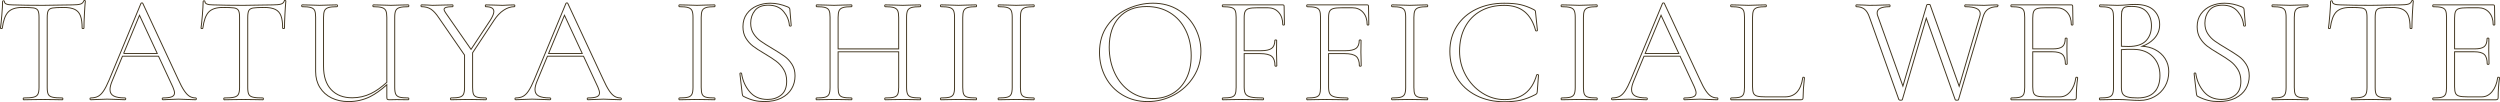 <?xml version="1.0" encoding="UTF-8"?>
<svg id="_レイヤー_2" data-name="レイヤー_2" xmlns="http://www.w3.org/2000/svg" viewBox="0 0 2627.19 107.4">
  <defs>
    <style>
      .cls-1 {
        fill: none;
        stroke: #3f331d;
        stroke-miterlimit: 10;
      }
    </style>
  </defs>
  <g id="_レイヤー_1-2" data-name="レイヤー_1">
    <g>
      <path class="cls-1" d="M88.87.5c-.53,0-.85.22-.96.64-.53,1.6-1.7,2.66-3.51,3.19-1.81.53-4.63.8-8.45.8l-10.85.16c-7.02.21-13.67.32-19.94.32-12.23,0-22.92-.16-32.06-.48-5.64,0-8.46-1.17-8.46-3.51,0-.53-.32-.8-.96-.8s-.96.27-.96.8c0,3.19-.27,7.95-.8,14.28-.53,6.33-1.01,10.93-1.44,13.8,0,.21.32.32.96.32s.96-.1.96-.32c1.06-8.19,3.14-13.88,6.22-17.07,3.08-3.19,7.98-4.79,14.68-4.79,5.74,0,9.7.16,11.88.48,2.18.32,3.69,1.14,4.55,2.47.85,1.33,1.28,3.75,1.28,7.26v73.86c0,3.19-.4,5.56-1.2,7.1-.8,1.54-2.31,2.58-4.55,3.11-2.23.53-5.74.8-10.53.8-.21,0-.32.32-.32.96s.11.96.32.96c3.72,0,6.65-.05,8.77-.16l11.65-.16,12.28.16c2.02.11,4.79.16,8.3.16.21,0,.32-.32.32-.96s-.11-.96-.32-.96c-4.79,0-8.3-.26-10.53-.8-2.23-.53-3.72-1.54-4.47-3.03-.75-1.49-1.12-3.88-1.12-7.18V18.37c0-3.51.4-5.95,1.2-7.34.8-1.38,2.31-2.26,4.55-2.63,2.23-.37,6.11-.56,11.64-.56,5,0,8.88.69,11.65,2.07,2.76,1.38,4.73,3.62,5.9,6.7,1.17,3.09,1.76,7.45,1.76,13.08,0,.21.32.32.96.32s.96-.1.96-.32c0-3.83.16-8.8.48-14.92.32-6.11.64-10.66.96-13.64,0-.42-.27-.64-.8-.64Z"/>
      <path class="cls-1" d="M205.73,102.91c-2.45,0-4.6-.56-6.46-1.67-1.86-1.12-3.75-3.08-5.66-5.9-1.91-2.82-4.1-6.94-6.54-12.36L150.06,3.53c-.11-.32-.4-.48-.88-.48s-.83.16-1.04.48l-33.34,80.24c-2.13,5.1-4.12,9.04-5.98,11.8-1.86,2.77-3.83,4.68-5.9,5.74-2.07,1.06-4.6,1.59-7.58,1.59-.53,0-.8.32-.8.96s.27.96.8.96c2.02,0,4.63-.11,7.82-.32,3.61-.21,6.75-.32,9.41-.32,2.98,0,6.48.11,10.53.32,3.61.21,6.38.32,8.29.32.53,0,.8-.32.8-.96s-.27-.96-.8-.96c-5.42,0-9.41-.69-11.96-2.07-2.55-1.38-3.83-3.61-3.83-6.7,0-2.34.74-5.32,2.23-8.93l10.88-26.16h37.87l15.06,32.38c1.17,2.66,1.75,4.73,1.75,6.22,0,1.91-.96,3.27-2.87,4.07-1.91.8-5.05,1.2-9.41,1.2-.43,0-.64.32-.64.96s.21.96.64.96c1.7,0,4.25-.11,7.66-.32,3.61-.21,6.54-.32,8.77-.32,1.91,0,4.89.11,8.93.32,4.25.21,7.34.32,9.25.32.42,0,.64-.32.64-.96s-.21-.96-.64-.96ZM129.91,56.17l16.68-40.11,18.65,40.11h-35.34Z"/>
      <path class="cls-1" d="M299.62.5c-.53,0-.85.22-.96.64-.53,1.6-1.7,2.66-3.51,3.19-1.81.53-4.63.8-8.45.8l-10.85.16c-7.02.21-13.67.32-19.94.32-12.23,0-22.92-.16-32.06-.48-5.64,0-8.46-1.17-8.46-3.51,0-.53-.32-.8-.96-.8s-.96.27-.96.8c0,3.19-.27,7.95-.8,14.28-.53,6.33-1.01,10.93-1.44,13.8,0,.21.32.32.96.32s.96-.1.96-.32c1.06-8.19,3.14-13.88,6.22-17.07,3.08-3.19,7.98-4.79,14.68-4.79,5.74,0,9.7.16,11.88.48,2.18.32,3.69,1.14,4.55,2.47.85,1.33,1.28,3.75,1.28,7.26v73.86c0,3.19-.4,5.56-1.2,7.1-.8,1.54-2.31,2.58-4.55,3.11-2.23.53-5.74.8-10.53.8-.21,0-.32.32-.32.96s.11.96.32.96c3.72,0,6.65-.05,8.77-.16l11.64-.16,12.28.16c2.02.11,4.79.16,8.29.16.21,0,.32-.32.32-.96s-.11-.96-.32-.96c-4.79,0-8.29-.26-10.53-.8-2.23-.53-3.72-1.54-4.47-3.03-.75-1.49-1.12-3.88-1.12-7.18V18.37c0-3.51.4-5.95,1.2-7.34.8-1.38,2.31-2.26,4.55-2.63,2.23-.37,6.11-.56,11.65-.56,5,0,8.88.69,11.64,2.07,2.76,1.38,4.73,3.62,5.9,6.7,1.17,3.09,1.76,7.45,1.76,13.08,0,.21.32.32.96.32s.96-.1.96-.32c0-3.83.16-8.8.48-14.92.32-6.11.64-10.66.96-13.64,0-.42-.27-.64-.8-.64Z"/>
      <path class="cls-1" d="M415.93,11.03c.74-1.49,2.1-2.52,4.07-3.11,1.97-.58,5.03-.88,9.17-.88.32,0,.48-.32.48-.96s-.16-.96-.48-.96l-7.66.16c-4.47.21-8.03.32-10.69.32-2.87,0-6.54-.11-11.01-.32l-7.5-.16c-.32,0-.48.32-.48.96s.16.96.48.96c4.15,0,7.2.32,9.17.96,1.97.64,3.29,1.73,3.99,3.27.69,1.54,1.04,3.91,1.04,7.1v68.16c-6,5.38-11.56,9.32-16.67,11.76-6.22,2.98-12.79,4.47-19.7,4.47-9.36,0-16.72-2.84-22.09-8.54-5.37-5.69-8.06-13.9-8.06-24.64V18.37c0-3.19.34-5.56,1.04-7.1.69-1.54,2.02-2.63,3.99-3.27,1.97-.64,5.02-.96,9.17-.96.32,0,.48-.32.48-.96s-.16-.96-.48-.96l-7.34.16c-4.47.21-8.19.32-11.17.32-2.77,0-6.28-.11-10.53-.32l-7.66-.16c-.32,0-.48.32-.48.96s.16.96.48.96c4.15,0,7.2.29,9.17.88,1.97.59,3.3,1.62,3.99,3.11.69,1.49,1.04,3.83,1.04,7.02v57.11c0,6.38,1.49,11.96,4.47,16.75,2.98,4.79,7.07,8.45,12.28,11.01,5.21,2.55,11.17,3.83,17.87,3.83,8.19,0,15.79-1.76,22.81-5.26,5.44-2.72,11.24-6.87,17.39-12.4v12.72c0,1.38.16,2.23.48,2.55.32.32,1.12.48,2.39.48l7.5-.16,12.28.16c.32,0,.48-.32.48-.96s-.16-.96-.48-.96c-4.15,0-7.21-.26-9.17-.8-1.97-.53-3.32-1.57-4.07-3.11-.75-1.54-1.12-3.91-1.12-7.1V18.05c0-3.19.37-5.53,1.12-7.02Z"/>
      <path class="cls-1" d="M540.67,5.13l-5.9.16c-2.55.21-4.73.32-6.54.32-3.09,0-6.65-.11-10.69-.32l-7.18-.16c-.21,0-.32.32-.32.96s.1.96.32.96c5.74,0,8.61,1.7,8.61,5.1,0,2.02-1.17,4.94-3.51,8.77l-20.47,30.97-26.75-38.47c-1.06-1.6-1.6-2.71-1.6-3.35,0-1.06.72-1.83,2.15-2.31,1.44-.48,3.75-.72,6.94-.72.21,0,.32-.32.32-.96s-.11-.96-.32-.96l-8.3.16c-5.1.21-9.41.32-12.92.32-1.28,0-3.19-.11-5.74-.32l-5.9-.16c-.32,0-.48.32-.48.96s.16.96.48.96c3.93,0,7.23.85,9.89,2.55,2.66,1.7,5.37,4.63,8.14,8.77l27.28,39.53v34.01c0,3.19-.37,5.56-1.12,7.1-.75,1.54-2.1,2.58-4.07,3.11-1.97.53-5.03.8-9.17.8-.32,0-.48.32-.48.96s.16.96.48.96c3.19,0,5.74-.05,7.66-.16l10.85-.16,10.85.16c1.81.11,4.31.16,7.5.16.32,0,.48-.32.48-.96s-.16-.96-.48-.96c-4.25,0-7.34-.26-9.25-.8-1.91-.53-3.19-1.54-3.83-3.03-.64-1.49-.96-3.88-.96-7.18v-36.43l22.49-34.08c2.98-4.57,6.33-8.11,10.05-10.61,3.72-2.5,7.55-3.75,11.49-3.75.21,0,.32-.32.32-.96s-.11-.96-.32-.96Z"/>
      <path class="cls-1" d="M652.33,102.91c-2.45,0-4.6-.56-6.46-1.67-1.86-1.12-3.75-3.08-5.66-5.9-1.91-2.82-4.1-6.94-6.54-12.36L596.66,3.53c-.11-.32-.4-.48-.88-.48s-.83.16-1.04.48l-33.34,80.24c-2.13,5.1-4.12,9.04-5.98,11.8-1.86,2.77-3.83,4.68-5.9,5.74-2.07,1.06-4.6,1.59-7.58,1.59-.53,0-.8.32-.8.96s.27.96.8.96c2.02,0,4.63-.11,7.82-.32,3.61-.21,6.75-.32,9.41-.32,2.98,0,6.49.11,10.53.32,3.61.21,6.38.32,8.3.32.53,0,.8-.32.8-.96s-.27-.96-.8-.96c-5.42,0-9.41-.69-11.96-2.07-2.55-1.38-3.83-3.61-3.83-6.7,0-2.34.74-5.32,2.23-8.93l10.88-26.16h37.87l15.06,32.38c1.17,2.66,1.76,4.73,1.76,6.22,0,1.91-.96,3.27-2.87,4.07-1.91.8-5.05,1.2-9.41,1.2-.43,0-.64.32-.64.96s.21.96.64.96c1.7,0,4.25-.11,7.66-.32,3.61-.21,6.54-.32,8.77-.32,1.91,0,4.89.11,8.93.32,4.25.21,7.34.32,9.25.32.42,0,.64-.32.64-.96s-.21-.96-.64-.96ZM576.51,56.17l16.69-40.11,18.65,40.11h-35.34Z"/>
      <path class="cls-1" d="M737.91,11.27c.69-1.54,2.02-2.63,3.99-3.27,1.97-.64,5.02-.96,9.17-.96.21,0,.32-.32.32-.96s-.11-.96-.32-.96l-7.5.16c-4.47.21-8.19.32-11.17.32-2.66,0-6.22-.11-10.69-.32l-7.82-.16c-.32,0-.48.32-.48.96s.16.96.48.96c4.15,0,7.2.29,9.17.88,1.97.59,3.32,1.62,4.07,3.11.74,1.49,1.12,3.83,1.12,7.02v73.86c0,3.19-.37,5.56-1.12,7.1-.75,1.54-2.1,2.58-4.07,3.11-1.97.53-5.03.8-9.17.8-.32,0-.48.32-.48.96s.16.96.48.96c3.29,0,5.9-.05,7.82-.16l10.69-.16,11.17.16c1.81.11,4.31.16,7.5.16.21,0,.32-.32.32-.96s-.11-.96-.32-.96c-4.25,0-7.34-.26-9.25-.8-1.91-.53-3.22-1.54-3.91-3.03-.69-1.49-1.04-3.88-1.04-7.18V18.37c0-3.19.34-5.56,1.04-7.1Z"/>
      <path class="cls-1" d="M824.37,59.12c-3.03-2.18-7.31-4.92-12.84-8.21-5.21-3.08-9.28-5.66-12.2-7.74-2.93-2.07-5.4-4.65-7.42-7.74-2.02-3.08-3.03-6.75-3.03-11.01,0-5.21,1.49-9.68,4.47-13.4,2.98-3.72,7.66-5.58,14.04-5.58,6.91,0,12.23,2.18,15.95,6.54,3.72,4.36,5.8,9.31,6.22,14.84.1.43.45.64,1.04.64s.88-.21.88-.64l-1.44-16.91c0-1.17-.8-2.07-2.39-2.71-6.28-2.55-12.34-3.83-18.18-3.83-5,0-9.68.93-14.04,2.79-4.36,1.86-7.9,4.65-10.61,8.37-2.71,3.72-4.07,8.24-4.07,13.56,0,4.68,1.04,8.69,3.11,12.04,2.07,3.35,4.57,6.14,7.5,8.37,2.92,2.23,6.94,4.84,12.04,7.82,5.21,3.09,9.33,5.77,12.36,8.06,3.03,2.29,5.61,5.16,7.74,8.61,2.13,3.46,3.19,7.58,3.19,12.36,0,6.59-1.94,11.43-5.82,14.52-3.88,3.09-8.64,4.63-14.28,4.63-7.98,0-14.25-2.71-18.82-8.14-4.57-5.42-7.39-11.8-8.45-19.14-.11-.42-.43-.61-.96-.56-.53.05-.8.29-.8.72v.16l2.39,20.74c.11.85.24,1.49.4,1.91.16.43.5.8,1.04,1.12,4.04,2.02,7.74,3.43,11.09,4.23,3.35.8,6.88,1.2,10.61,1.2,7.02,0,12.95-1.2,17.79-3.59,4.84-2.39,8.48-5.64,10.93-9.73,2.45-4.09,3.67-8.64,3.67-13.64s-1.09-8.88-3.27-12.28c-2.18-3.4-4.79-6.19-7.82-8.37Z"/>
      <path class="cls-1" d="M953.82,11.03c.74-1.49,2.1-2.52,4.07-3.11,1.97-.58,5.03-.88,9.17-.88.32,0,.48-.32.48-.96s-.16-.96-.48-.96l-7.66.16c-4.47.21-8.03.32-10.69.32-2.87,0-6.54-.11-11.01-.32l-7.5-.16c-.32,0-.48.32-.48.96s.16.96.48.96c4.15,0,7.2.32,9.17.96,1.97.64,3.29,1.73,3.99,3.27.69,1.54,1.04,3.91,1.04,7.1v33.02h-63.65V18.37c0-3.19.34-5.56,1.04-7.1.69-1.54,2.02-2.63,3.99-3.27,1.97-.64,5.03-.96,9.17-.96.21,0,.32-.32.32-.96s-.11-.96-.32-.96l-7.5.16c-4.47.21-8.13.32-11.01.32-2.55,0-6.06-.11-10.53-.32l-7.82-.16c-.22,0-.32.32-.32.96s.1.96.32.96c4.15,0,7.2.29,9.17.88,1.97.59,3.29,1.62,3.99,3.11.69,1.49,1.04,3.83,1.04,7.02v73.86c0,3.19-.37,5.56-1.12,7.1-.75,1.54-2.1,2.58-4.07,3.11-1.97.53-5.02.8-9.17.8-.21,0-.32.32-.32.96s.11.96.32.96c3.4,0,6.06-.05,7.98-.16l10.53-.16,10.85.16c1.91.11,4.47.16,7.66.16.21,0,.32-.32.32-.96s-.11-.96-.32-.96c-4.26,0-7.34-.26-9.25-.8-1.91-.53-3.22-1.54-3.91-3.03-.69-1.49-1.04-3.88-1.04-7.18v-37.49h63.65v37.49c0,3.3-.35,5.69-1.04,7.18-.69,1.49-1.99,2.5-3.91,3.03-1.91.53-5,.8-9.25.8-.32,0-.48.32-.48.96s.16.96.48.96c3.19,0,5.69-.05,7.5-.16l11.01-.16,10.69.16c1.81.11,4.36.16,7.66.16.32,0,.48-.32.48-.96s-.16-.96-.48-.96c-4.15,0-7.21-.26-9.17-.8-1.97-.53-3.32-1.57-4.07-3.11-.75-1.54-1.12-3.91-1.12-7.1V18.05c0-3.19.37-5.53,1.12-7.02Z"/>
      <path class="cls-1" d="M1012.76,11.27c.69-1.54,2.02-2.63,3.99-3.27,1.97-.64,5.02-.96,9.17-.96.21,0,.32-.32.32-.96s-.11-.96-.32-.96l-7.5.16c-4.47.21-8.19.32-11.17.32-2.66,0-6.22-.11-10.69-.32l-7.82-.16c-.32,0-.48.32-.48.96s.16.96.48.96c4.15,0,7.2.29,9.17.88,1.97.59,3.32,1.62,4.07,3.11.74,1.49,1.12,3.83,1.12,7.02v73.86c0,3.19-.37,5.56-1.12,7.1-.75,1.54-2.1,2.58-4.07,3.11-1.97.53-5.03.8-9.17.8-.32,0-.48.32-.48.96s.16.96.48.96c3.29,0,5.9-.05,7.82-.16l10.69-.16,11.17.16c1.81.11,4.31.16,7.5.16.21,0,.32-.32.32-.96s-.11-.96-.32-.96c-4.25,0-7.34-.26-9.25-.8-1.91-.53-3.22-1.54-3.91-3.03-.69-1.49-1.04-3.88-1.04-7.18V18.37c0-3.19.34-5.56,1.04-7.1Z"/>
      <path class="cls-1" d="M1073.38,11.27c.69-1.54,2.02-2.63,3.99-3.27,1.97-.64,5.02-.96,9.17-.96.21,0,.32-.32.32-.96s-.11-.96-.32-.96l-7.5.16c-4.47.21-8.19.32-11.17.32-2.66,0-6.22-.11-10.69-.32l-7.82-.16c-.32,0-.48.32-.48.96s.16.96.48.96c4.15,0,7.2.29,9.17.88,1.97.59,3.32,1.62,4.07,3.11.74,1.49,1.12,3.83,1.12,7.02v73.86c0,3.19-.37,5.56-1.12,7.1-.75,1.54-2.1,2.58-4.07,3.11-1.97.53-5.03.8-9.17.8-.32,0-.48.32-.48.96s.16.96.48.96c3.29,0,5.9-.05,7.82-.16l10.69-.16,11.17.16c1.81.11,4.31.16,7.5.16.21,0,.32-.32.32-.96s-.11-.96-.32-.96c-4.25,0-7.34-.26-9.25-.8-1.91-.53-3.22-1.54-3.91-3.03-.69-1.49-1.04-3.88-1.04-7.18V18.37c0-3.19.34-5.56,1.04-7.1Z"/>
      <path class="cls-1" d="M1238.24,10.47c-7.66-4.73-16.54-7.1-26.64-7.1-9.04,0-17.89,1.97-26.56,5.9-8.67,3.94-15.77,9.81-21.3,17.63-5.53,7.82-8.3,17.2-8.3,28.15,0,9.36,2.1,18,6.3,25.92,4.2,7.92,10.15,14.2,17.87,18.82,7.71,4.63,16.51,6.94,26.4,6.94s19.27-2.34,27.84-7.02c8.56-4.68,15.39-11.06,20.5-19.14,5.1-8.08,7.66-16.96,7.66-26.64,0-8.72-2.05-16.96-6.14-24.73-4.09-7.76-9.97-14.01-17.63-18.74ZM1246.54,82.81c-3.51,6.81-8.3,11.96-14.36,15.47-6.06,3.51-12.87,5.26-20.42,5.26-8.93,0-16.91-2.39-23.93-7.18-7.02-4.79-12.47-11.3-16.35-19.54-3.88-8.24-5.82-17.31-5.82-27.2,0-13.19,3.46-23.61,10.37-31.27,6.91-7.66,16.53-11.48,28.87-11.48,9.36,0,17.57,2.18,24.65,6.54,7.07,4.36,12.55,10.45,16.43,18.27,3.88,7.82,5.82,16.72,5.82,26.72,0,9.47-1.76,17.6-5.26,24.41Z"/>
      <path class="cls-1" d="M1347.99,5.13h-63.17c-.21,0-.32.32-.32.96s.11.96.32.96c4.15,0,7.2.29,9.17.88,1.97.59,3.3,1.62,3.99,3.11.69,1.49,1.04,3.83,1.04,7.02v73.86c0,3.19-.35,5.56-1.04,7.1-.69,1.54-2.02,2.58-3.99,3.11-1.97.53-5.02.8-9.17.8-.21,0-.32.32-.32.96s.11.96.32.96c3.4,0,6.06-.05,7.98-.16l10.53-.16,13.88.16c2.45.11,5.85.16,10.21.16.32,0,.48-.32.48-.96s-.16-.96-.48-.96c-5.96,0-10.29-.32-13-.96-2.71-.64-4.55-1.73-5.5-3.27-.96-1.54-1.44-4.01-1.44-7.42v-34.94h16.75c5.85,0,9.92.96,12.2,2.87,2.29,1.91,3.43,5.26,3.43,10.05,0,.21.32.32.96.32s.96-.11.96-.32l-.16-7.5c-.11-1.49-.16-3.77-.16-6.86l.16-12.6c0-.21-.32-.32-.96-.32s-.96.11-.96.32c0,4.04-1.12,6.89-3.35,8.53-2.23,1.65-6.06,2.47-11.48,2.47h-17.39V18.21c0-2.87.37-5,1.12-6.38.74-1.38,2.07-2.34,3.99-2.87,1.91-.53,4.84-.8,8.77-.8h11.01c4.68,0,8.46,1.6,11.33,4.79,2.87,3.19,4.31,7.5,4.31,12.92,0,.32.29.48.88.48s.88-.16.88-.48l-.32-19.3c0-.96-.48-1.44-1.44-1.44Z"/>
      <path class="cls-1" d="M1436.68,5.13h-63.17c-.21,0-.32.32-.32.96s.11.96.32.96c4.15,0,7.2.29,9.17.88,1.97.59,3.3,1.62,3.99,3.11.69,1.49,1.04,3.83,1.04,7.02v73.86c0,3.19-.35,5.56-1.04,7.1-.69,1.54-2.02,2.58-3.99,3.11-1.97.53-5.02.8-9.17.8-.21,0-.32.32-.32.96s.11.96.32.96c3.4,0,6.06-.05,7.98-.16l10.53-.16,13.88.16c2.45.11,5.85.16,10.21.16.32,0,.48-.32.48-.96s-.16-.96-.48-.96c-5.96,0-10.29-.32-13-.96-2.71-.64-4.55-1.73-5.5-3.27-.96-1.54-1.44-4.01-1.44-7.42v-34.94h16.75c5.85,0,9.92.96,12.2,2.87,2.29,1.91,3.43,5.26,3.43,10.05,0,.21.32.32.96.32s.96-.11.96-.32l-.16-7.5c-.11-1.49-.16-3.77-.16-6.86l.16-12.6c0-.21-.32-.32-.96-.32s-.96.11-.96.32c0,4.04-1.12,6.89-3.35,8.53-2.23,1.65-6.06,2.47-11.48,2.47h-17.39V18.21c0-2.87.37-5,1.12-6.38.74-1.38,2.07-2.34,3.99-2.87,1.91-.53,4.84-.8,8.77-.8h11.01c4.68,0,8.46,1.6,11.33,4.79,2.87,3.19,4.31,7.5,4.31,12.92,0,.32.29.48.88.48s.88-.16.88-.48l-.32-19.3c0-.96-.48-1.44-1.44-1.44Z"/>
      <path class="cls-1" d="M1486.85,11.27c.69-1.54,2.02-2.63,3.99-3.27,1.97-.64,5.02-.96,9.17-.96.21,0,.32-.32.32-.96s-.11-.96-.32-.96l-7.5.16c-4.47.21-8.19.32-11.17.32-2.66,0-6.22-.11-10.69-.32l-7.82-.16c-.32,0-.48.32-.48.96s.16.96.48.96c4.15,0,7.2.29,9.17.88,1.97.59,3.32,1.62,4.07,3.11.74,1.49,1.12,3.83,1.12,7.02v73.86c0,3.19-.37,5.56-1.12,7.1-.75,1.54-2.1,2.58-4.07,3.11-1.97.53-5.03.8-9.17.8-.32,0-.48.32-.48.96s.16.96.48.96c3.29,0,5.9-.05,7.82-.16l10.69-.16,11.17.16c1.81.11,4.31.16,7.5.16.21,0,.32-.32.32-.96s-.11-.96-.32-.96c-4.25,0-7.34-.26-9.25-.8-1.91-.53-3.22-1.54-3.91-3.03-.69-1.49-1.04-3.88-1.04-7.18V18.37c0-3.19.34-5.56,1.04-7.1Z"/>
      <path class="cls-1" d="M1615.66,78.35c-.53,0-.8.11-.8.32-4.89,17.33-16.17,26-33.82,26-8.3,0-16.09-2.31-23.37-6.94-7.29-4.63-13.08-10.85-17.39-18.66-4.31-7.82-6.46-16.24-6.46-25.28,0-9.68,1.94-18.16,5.82-25.44,3.88-7.28,9.36-12.89,16.43-16.83,7.07-3.93,15.29-5.9,24.65-5.9,8.83,0,15.95,2.21,21.38,6.62,5.42,4.41,9.3,11.03,11.64,19.86.11.32.45.45,1.04.4.58-.05.88-.24.88-.56l-1.91-18.18c-.11-1.38-.24-2.21-.4-2.47-.16-.26-.56-.61-1.2-1.04-5-2.55-9.73-4.33-14.2-5.34-4.47-1.01-10.21-1.52-17.23-1.52-10.95,0-20.76,2.1-29.43,6.3-8.67,4.2-15.45,10.13-20.34,17.79-4.89,7.66-7.34,16.49-7.34,26.48s2.45,19.65,7.34,27.68c4.89,8.03,11.67,14.25,20.34,18.66,8.67,4.41,18.53,6.62,29.59,6.62,6.7,0,12.47-.56,17.31-1.67,4.84-1.12,10.02-3.11,15.55-5.98.64-.42,1.06-.8,1.28-1.12.21-.32.37-1.12.48-2.39l1.28-16.91c0-.32-.37-.48-1.12-.48Z"/>
      <path class="cls-1" d="M1665.03,11.27c.69-1.54,2.02-2.63,3.99-3.27,1.97-.64,5.02-.96,9.17-.96.21,0,.32-.32.32-.96s-.11-.96-.32-.96l-7.5.16c-4.47.21-8.19.32-11.17.32-2.66,0-6.22-.11-10.69-.32l-7.82-.16c-.32,0-.48.32-.48.96s.16.96.48.96c4.15,0,7.2.29,9.17.88,1.97.59,3.32,1.62,4.07,3.11.74,1.49,1.12,3.83,1.12,7.02v73.86c0,3.19-.37,5.56-1.12,7.1-.75,1.54-2.1,2.58-4.07,3.11-1.97.53-5.03.8-9.17.8-.32,0-.48.32-.48.96s.16.96.48.96c3.29,0,5.9-.05,7.82-.16l10.69-.16,11.17.16c1.81.11,4.31.16,7.5.16.21,0,.32-.32.32-.96s-.11-.96-.32-.96c-4.25,0-7.34-.26-9.25-.8-1.91-.53-3.22-1.54-3.91-3.03-.69-1.49-1.04-3.88-1.04-7.18V18.37c0-3.19.34-5.56,1.04-7.1Z"/>
      <path class="cls-1" d="M1804.69,102.91c-2.45,0-4.6-.56-6.46-1.67-1.86-1.12-3.75-3.08-5.66-5.9-1.91-2.82-4.1-6.94-6.54-12.36l-37.01-79.44c-.11-.32-.4-.48-.88-.48s-.83.16-1.04.48l-33.34,80.24c-2.13,5.1-4.12,9.04-5.98,11.8-1.86,2.77-3.83,4.68-5.9,5.74-2.07,1.06-4.6,1.59-7.58,1.59-.53,0-.8.32-.8.96s.27.96.8.96c2.02,0,4.63-.11,7.82-.32,3.61-.21,6.75-.32,9.41-.32,2.98,0,6.49.11,10.53.32,3.61.21,6.38.32,8.3.32.53,0,.8-.32.8-.96s-.27-.96-.8-.96c-5.42,0-9.41-.69-11.96-2.07-2.55-1.38-3.83-3.61-3.83-6.7,0-2.34.74-5.32,2.23-8.93l10.88-26.16h37.87l15.06,32.38c1.17,2.66,1.76,4.73,1.76,6.22,0,1.91-.96,3.27-2.87,4.07-1.91.8-5.05,1.2-9.41,1.2-.43,0-.64.32-.64.96s.21.96.64.96c1.7,0,4.25-.11,7.66-.32,3.61-.21,6.54-.32,8.77-.32,1.91,0,4.89.11,8.93.32,4.25.21,7.34.32,9.25.32.42,0,.64-.32.64-.96s-.21-.96-.64-.96ZM1728.87,56.17l16.69-40.11,18.65,40.11h-35.34Z"/>
      <path class="cls-1" d="M1895.38,81.14c-.59-.05-.88.08-.88.4-1.91,13.51-8.14,20.26-18.66,20.26h-20.42c-4.04,0-6.99-.26-8.85-.8-1.86-.53-3.14-1.51-3.83-2.95-.69-1.44-1.04-3.69-1.04-6.78V18.21c0-3.19.34-5.56,1.04-7.1.69-1.54,2.02-2.6,3.99-3.19,1.97-.58,5.03-.88,9.17-.88.21,0,.32-.32.32-.96s-.11-.96-.32-.96l-7.5.16c-4.47.21-8.14.32-11.01.32-2.55,0-6.06-.11-10.53-.32l-7.82-.16c-.21,0-.32.32-.32.96s.11.96.32.96c4.15,0,7.2.29,9.17.88,1.97.59,3.3,1.62,3.99,3.11.69,1.49,1.04,3.83,1.04,7.02v73.86c0,3.19-.35,5.56-1.04,7.1-.69,1.54-2.02,2.58-3.99,3.11-1.97.53-5.02.8-9.17.8-.21,0-.32.32-.32.96s.11.96.32.96h73.38c.96,0,1.6-.18,1.91-.56.32-.37.48-.98.48-1.83,0-5.42.48-12.34,1.44-20.74,0-.32-.29-.5-.88-.56Z"/>
      <path class="cls-1" d="M2099,5.13l-6.54.16c-2.98.21-5.48.32-7.5.32-3.51,0-7.5-.11-11.96-.32l-7.82-.16c-.32,0-.48.32-.48.96s.16.96.48.96c10.53,0,15.79,2.45,15.79,7.34,0,.85-.16,1.76-.48,2.71l-21.65,73.57-30.52-85.54c0-.32-.59-.48-1.76-.48-.96,0-1.54.16-1.75.48l-25.1,85.35-26.42-73.71c-.43-.96-.64-2.02-.64-3.19,0-4.36,4.41-6.54,13.24-6.54.21,0,.32-.32.32-.96s-.11-.96-.32-.96c-2.66,0-4.84.05-6.54.16-4.89.21-9.89.32-15,.32-1.49,0-3.72-.11-6.7-.32l-6.86-.16c-.32,0-.48.32-.48.96s.16.96.48.96c3.4,0,6.22.85,8.46,2.55,2.23,1.7,4.04,4.63,5.42,8.77l30.79,86.3c.32.42.96.64,1.91.64,1.06,0,1.65-.21,1.76-.64l25.15-85.52,30.36,85.52c.11.42.69.64,1.76.64,1.17,0,1.75-.21,1.75-.64l25.68-86.62c1.17-4.15,3.06-7.02,5.66-8.61,2.61-1.6,5.77-2.39,9.49-2.39.32,0,.48-.32.48-.96s-.16-.96-.48-.96Z"/>
      <path class="cls-1" d="M2182.43,81.14c-.64-.05-.96.08-.96.4-.85,6.06-2.79,10.95-5.82,14.67-3.03,3.72-6.67,5.58-10.93,5.58h-14.68c-4.15,0-7.15-.26-9.01-.8-1.86-.53-3.14-1.51-3.83-2.95-.69-1.44-1.04-3.69-1.04-6.78v-36.85h20.58c5.1,0,8.67.96,10.69,2.87,2.02,1.91,3.03,5.26,3.03,10.05,0,.21.32.32.96.32s.96-.11.96-.32l-.16-7.5c-.11-1.49-.16-3.77-.16-6.86l.16-12.6c0-.21-.32-.32-.96-.32s-.96.11-.96.32c0,4.04-.96,6.89-2.87,8.54-1.91,1.65-5.32,2.47-10.21,2.47h-21.06V19.01c0-3.19.34-5.53,1.04-7.02.69-1.49,1.99-2.5,3.91-3.03,1.91-.53,4.89-.8,8.93-.8h11.01c4.68,0,8.46,1.6,11.33,4.79,2.87,3.19,4.31,7.5,4.31,12.92,0,.32.29.48.88.48s.88-.16.88-.48l-.32-19.3c0-.96-.48-1.44-1.44-1.44h-63.17c-.21,0-.32.32-.32.96s.11.96.32.96c4.15,0,7.2.29,9.17.88,1.97.59,3.3,1.62,3.99,3.11.69,1.49,1.04,3.83,1.04,7.02v73.86c0,3.19-.35,5.56-1.04,7.1-.69,1.54-2.02,2.58-3.99,3.11-1.97.53-5.02.8-9.17.8-.21,0-.32.32-.32.96s.11.96.32.96h65.88c.96,0,1.62-.18,1.99-.56s.56-.98.56-1.83c0-7.12.48-14.04,1.44-20.74,0-.32-.32-.5-.96-.56Z"/>
      <path class="cls-1" d="M2264.58,52.03c-3.9-2-8.31-3.13-13.22-3.43,4.75-1.76,8.73-4.28,11.95-7.58,4.15-4.25,6.22-9.3,6.22-15.15,0-6.17-2.1-11.25-6.3-15.23-4.2-3.99-10.72-5.98-19.54-5.98-2.45,0-5.37.16-8.77.48-1.28.11-2.77.21-4.47.32-1.7.11-3.51.16-5.42.16-2.77,0-6.28-.11-10.53-.32l-7.66-.16c-.32,0-.48.32-.48.96s.16.96.48.96c4.15,0,7.2.29,9.17.88,1.97.59,3.29,1.62,3.99,3.11.69,1.49,1.04,3.83,1.04,7.02v73.86c0,3.19-.37,5.56-1.12,7.1-.75,1.54-2.1,2.58-4.07,3.11-1.97.53-5.08.8-9.33.8-.21,0-.32.32-.32.96s.11.96.32.96c3.4,0,6.06-.05,7.98-.16l10.53-.16c2.55,0,4.84.05,6.86.16,2.02.11,3.77.21,5.26.32,4.04.32,7.87.48,11.48.48,5.64,0,10.79-1.3,15.47-3.91,4.68-2.6,8.35-6.19,11.01-10.77,2.66-4.57,3.99-9.73,3.99-15.47,0-5.1-1.28-9.68-3.83-13.72-2.55-4.04-6.12-7.23-10.69-9.57ZM2230.36,10.39c.69-1.6,1.73-2.6,3.11-3.03,1.38-.42,3.56-.64,6.54-.64,7.23,0,12.52,1.89,15.87,5.66,3.35,3.78,5.03,8.64,5.03,14.6,0,6.59-1.91,11.88-5.74,15.87-3.83,3.99-9.95,5.98-18.34,5.98-2.3,0-4.81-.07-7.5-.2v-30.27c0-3.72.34-6.38,1.04-7.98ZM2264.02,96.77c-3.88,4.09-9.76,6.14-17.63,6.14-4.68,0-8.24-.34-10.69-1.04-2.45-.69-4.12-1.81-5.03-3.35-.9-1.54-1.36-3.75-1.36-6.62v-39.73c4-.35,8.35-.46,13.08-.31,8.4.11,15.07,2.69,20.02,7.74,4.94,5.05,7.42,11.62,7.42,19.7,0,7.55-1.94,13.38-5.82,17.47Z"/>
      <path class="cls-1" d="M2352.56,59.12c-3.03-2.18-7.31-4.92-12.84-8.21-5.21-3.08-9.28-5.66-12.2-7.74-2.93-2.07-5.4-4.65-7.42-7.74-2.02-3.08-3.03-6.75-3.03-11.01,0-5.21,1.49-9.68,4.47-13.4,2.98-3.72,7.66-5.58,14.04-5.58,6.91,0,12.23,2.18,15.95,6.54,3.72,4.36,5.8,9.31,6.22,14.84.1.43.45.64,1.04.64s.88-.21.88-.64l-1.44-16.91c0-1.17-.8-2.07-2.39-2.71-6.28-2.55-12.34-3.83-18.18-3.83-5,0-9.68.93-14.04,2.79-4.36,1.86-7.9,4.65-10.61,8.37-2.71,3.72-4.07,8.24-4.07,13.56,0,4.68,1.04,8.69,3.11,12.04,2.07,3.35,4.57,6.14,7.5,8.37,2.92,2.23,6.94,4.84,12.04,7.82,5.21,3.09,9.33,5.77,12.36,8.06,3.03,2.29,5.61,5.16,7.74,8.61,2.13,3.46,3.19,7.58,3.19,12.36,0,6.59-1.94,11.43-5.82,14.52-3.88,3.09-8.64,4.63-14.28,4.63-7.98,0-14.25-2.71-18.82-8.14-4.57-5.42-7.39-11.8-8.45-19.14-.11-.42-.43-.61-.96-.56-.53.05-.8.29-.8.72v.16l2.39,20.74c.11.85.24,1.49.4,1.91.16.43.5.8,1.04,1.12,4.04,2.02,7.74,3.43,11.09,4.23,3.35.8,6.88,1.2,10.61,1.2,7.02,0,12.95-1.2,17.79-3.59,4.84-2.39,8.48-5.64,10.93-9.73,2.45-4.09,3.67-8.64,3.67-13.64s-1.09-8.88-3.27-12.28c-2.18-3.4-4.79-6.19-7.82-8.37Z"/>
      <path class="cls-1" d="M2412.06,11.27c.69-1.54,2.02-2.63,3.99-3.27,1.97-.64,5.02-.96,9.17-.96.21,0,.32-.32.32-.96s-.11-.96-.32-.96l-7.5.16c-4.47.21-8.19.32-11.17.32-2.66,0-6.22-.11-10.69-.32l-7.82-.16c-.32,0-.48.32-.48.96s.16.96.48.96c4.15,0,7.2.29,9.17.88,1.97.59,3.32,1.62,4.07,3.11.74,1.49,1.12,3.83,1.12,7.02v73.86c0,3.19-.37,5.56-1.12,7.1-.75,1.54-2.1,2.58-4.07,3.11-1.97.53-5.03.8-9.17.8-.32,0-.48.32-.48.96s.16.96.48.96c3.29,0,5.9-.05,7.82-.16l10.69-.16,11.17.16c1.81.11,4.31.16,7.5.16.21,0,.32-.32.32-.96s-.11-.96-.32-.96c-4.25,0-7.34-.26-9.25-.8-1.91-.53-3.22-1.54-3.91-3.03-.69-1.49-1.04-3.88-1.04-7.18V18.37c0-3.19.34-5.56,1.04-7.1Z"/>
      <path class="cls-1" d="M2535.28.5c-.53,0-.85.22-.96.64-.53,1.6-1.7,2.66-3.51,3.19-1.81.53-4.63.8-8.45.8l-10.85.16c-7.02.21-13.67.32-19.94.32-12.23,0-22.92-.16-32.06-.48-5.64,0-8.46-1.17-8.46-3.51,0-.53-.32-.8-.96-.8s-.96.27-.96.8c0,3.19-.27,7.95-.8,14.28-.53,6.33-1.01,10.93-1.43,13.8,0,.21.32.32.96.32s.96-.1.96-.32c1.06-8.19,3.14-13.88,6.22-17.07,3.08-3.19,7.98-4.79,14.68-4.79,5.74,0,9.7.16,11.88.48,2.18.32,3.69,1.14,4.55,2.47.85,1.33,1.28,3.75,1.28,7.26v73.86c0,3.19-.4,5.56-1.2,7.1-.8,1.54-2.31,2.58-4.55,3.11-2.23.53-5.74.8-10.53.8-.21,0-.32.32-.32.96s.1.96.32.96c3.72,0,6.65-.05,8.77-.16l11.64-.16,12.28.16c2.02.11,4.79.16,8.29.16.21,0,.32-.32.32-.96s-.11-.96-.32-.96c-4.79,0-8.29-.26-10.53-.8-2.23-.53-3.72-1.54-4.47-3.03-.75-1.49-1.12-3.88-1.12-7.18V18.37c0-3.51.4-5.95,1.2-7.34.8-1.38,2.31-2.26,4.55-2.63,2.23-.37,6.11-.56,11.65-.56,5,0,8.88.69,11.64,2.07,2.76,1.38,4.73,3.62,5.9,6.7,1.17,3.09,1.76,7.45,1.76,13.08,0,.21.32.32.96.32s.96-.1.96-.32c0-3.83.16-8.8.48-14.92.32-6.11.64-10.66.96-13.64,0-.42-.27-.64-.8-.64Z"/>
      <path class="cls-1" d="M2625.73,81.14c-.64-.05-.96.08-.96.4-.85,6.06-2.79,10.95-5.82,14.67-3.03,3.72-6.67,5.58-10.93,5.58h-14.68c-4.15,0-7.15-.26-9.01-.8-1.86-.53-3.14-1.51-3.83-2.95-.69-1.44-1.04-3.69-1.04-6.78v-36.85h20.58c5.1,0,8.67.96,10.69,2.87,2.02,1.91,3.03,5.26,3.03,10.05,0,.21.32.32.96.32s.96-.11.96-.32l-.16-7.5c-.11-1.49-.16-3.77-.16-6.86l.16-12.6c0-.21-.32-.32-.96-.32s-.96.11-.96.32c0,4.04-.96,6.89-2.87,8.54-1.91,1.65-5.32,2.47-10.21,2.47h-21.06V19.01c0-3.19.34-5.53,1.04-7.02.69-1.49,1.99-2.5,3.91-3.03,1.91-.53,4.89-.8,8.93-.8h11.01c4.68,0,8.46,1.6,11.33,4.79,2.87,3.19,4.31,7.5,4.31,12.92,0,.32.29.48.88.48s.88-.16.88-.48l-.32-19.3c0-.96-.48-1.44-1.44-1.44h-63.17c-.21,0-.32.32-.32.96s.11.96.32.96c4.15,0,7.2.29,9.17.88,1.97.59,3.3,1.62,3.99,3.11.69,1.49,1.04,3.83,1.04,7.02v73.86c0,3.19-.35,5.56-1.04,7.1-.69,1.54-2.02,2.58-3.99,3.11-1.97.53-5.02.8-9.17.8-.21,0-.32.32-.32.96s.11.96.32.96h65.88c.96,0,1.62-.18,1.99-.56s.56-.98.56-1.83c0-7.12.48-14.04,1.44-20.74,0-.32-.32-.5-.96-.56Z"/>
    </g>
  </g>
</svg>